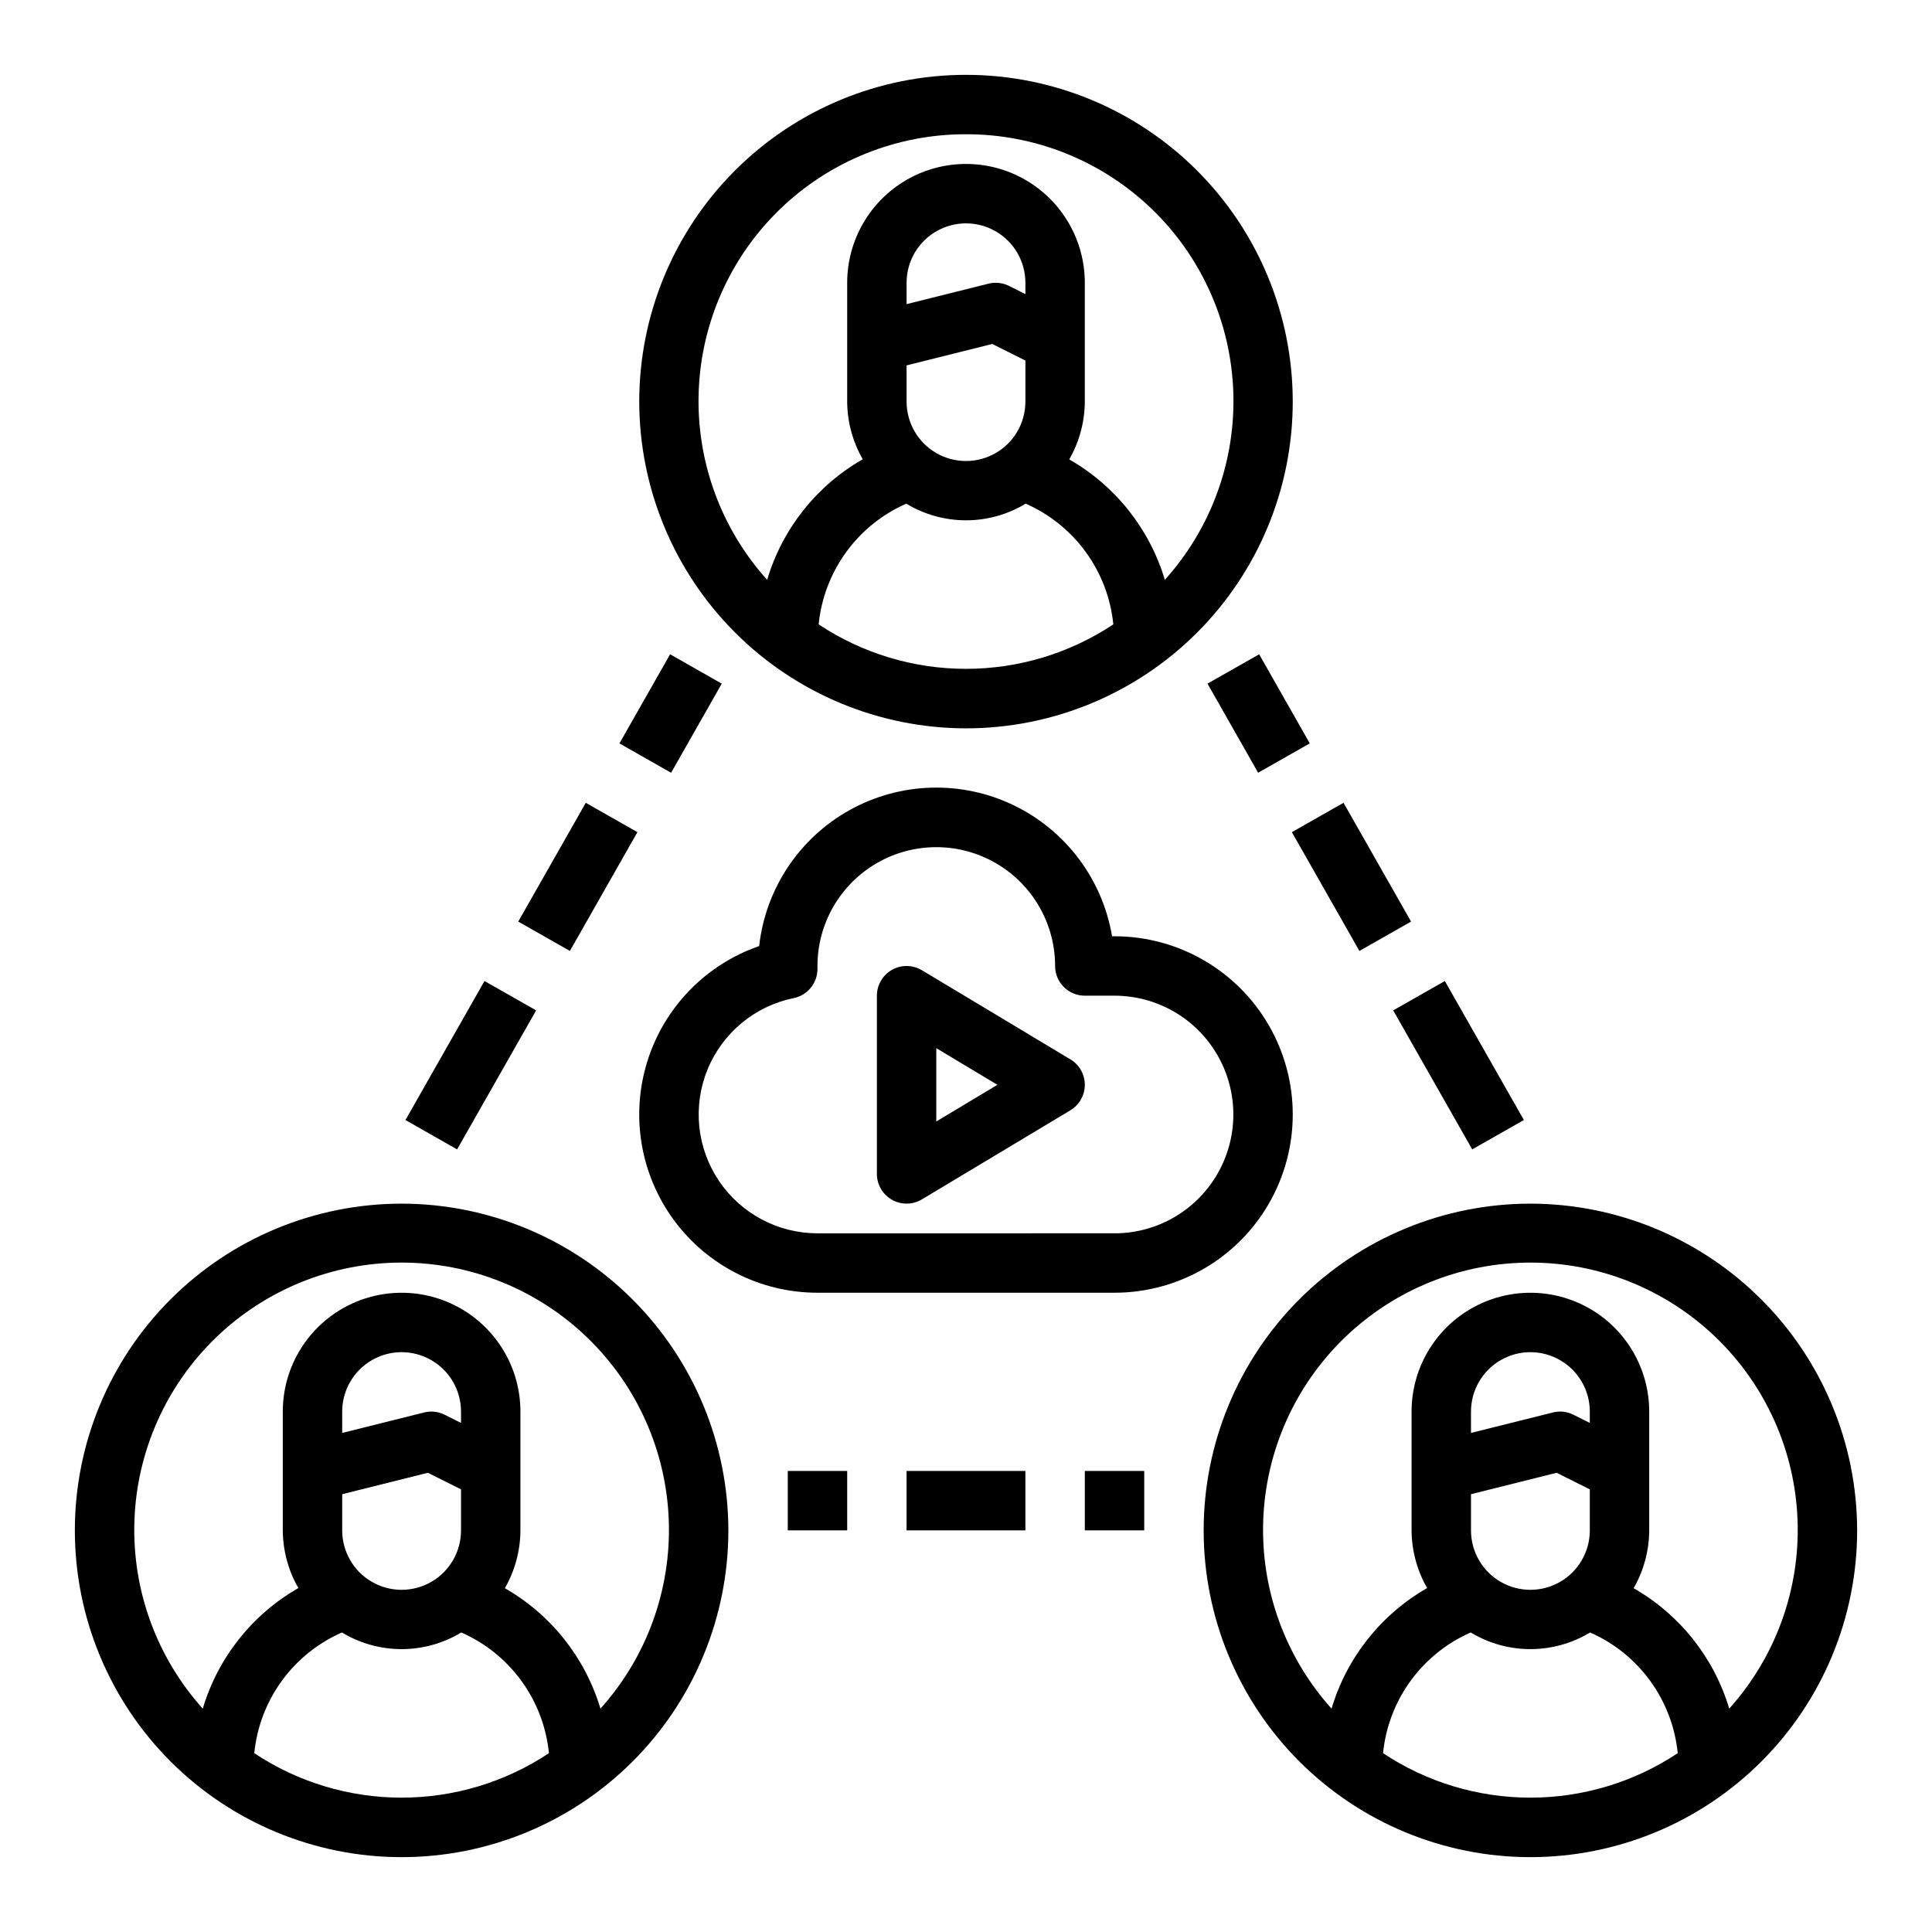 <?xml version="1.0" encoding="UTF-8"?>
<!-- Uploaded to: ICON Repo, www.svgrepo.com, Generator: ICON Repo Mixer Tools -->
<svg fill="#000000" width="800px" height="800px" version="1.1" viewBox="144 144 512 512" xmlns="http://www.w3.org/2000/svg">
 <g>
  <path d="m400 337.02c22.965 0 44.988-9.125 61.227-25.363 16.242-16.238 25.363-38.266 25.363-61.23 0-22.965-9.121-44.992-25.363-61.23-16.238-16.238-38.262-25.363-61.227-25.363-22.969 0-44.992 9.125-61.23 25.363s-25.363 38.266-25.363 61.23c0.027 22.957 9.16 44.969 25.391 61.199 16.234 16.234 38.246 25.367 61.203 25.395zm-39.047-27.551v-0.004c0.684-6.914 3.199-13.52 7.281-19.141 4.082-5.625 9.586-10.059 15.949-12.852 4.769 2.891 10.238 4.418 15.816 4.418 5.574 0 11.043-1.527 15.812-4.418 6.363 2.793 11.867 7.227 15.953 12.852 4.082 5.621 6.594 12.227 7.277 19.141-11.57 7.688-25.152 11.785-39.043 11.785-13.895 0-27.477-4.098-39.047-11.785zm23.301-59.043v-9.594l22.703-5.676 8.785 4.391v10.879c0 5.625-3 10.824-7.871 13.637s-10.875 2.812-15.746 0-7.871-8.012-7.871-13.637zm31.488-28.48-4.352-2.18c-1.68-0.84-3.606-1.047-5.426-0.59l-21.711 5.422v-5.66c0-5.625 3-10.82 7.871-13.633s10.875-2.812 15.746 0 7.871 8.008 7.871 13.633zm-15.742-42.367c18.352-0.039 36 7.055 49.219 19.785 13.219 12.734 20.969 30.105 21.617 48.445 0.648 18.34-5.856 36.215-18.141 49.852-4.035-13.496-13.105-24.922-25.332-31.914 2.676-4.664 4.098-9.941 4.125-15.32v-31.488c0-11.25-6.004-21.645-15.746-27.27-9.742-5.625-21.746-5.625-31.488 0-9.742 5.625-15.742 16.02-15.742 27.27v31.488c0.031 5.363 1.453 10.629 4.125 15.281-12.234 7-21.309 18.441-25.332 31.953-12.289-13.637-18.793-31.512-18.145-49.852 0.648-18.34 8.398-35.711 21.617-48.445 13.219-12.73 30.867-19.824 49.223-19.785z"/>
  <path d="m250.43 462.98c-22.965 0-44.992 9.121-61.23 25.359-16.238 16.242-25.363 38.266-25.363 61.23s9.125 44.992 25.363 61.23 38.266 25.363 61.23 25.363c22.965 0 44.992-9.125 61.23-25.363 16.238-16.238 25.363-38.266 25.363-61.23-0.027-22.957-9.16-44.965-25.395-61.199-16.23-16.234-38.242-25.367-61.199-25.391zm-39.043 145.63c0.684-6.914 3.195-13.52 7.277-19.141 4.082-5.625 9.59-10.059 15.949-12.848 4.769 2.887 10.242 4.414 15.816 4.414 5.578 0 11.047-1.527 15.816-4.414 6.363 2.789 11.867 7.223 15.949 12.848 4.082 5.621 6.594 12.227 7.281 19.141-11.574 7.688-25.156 11.785-39.047 11.785-13.891 0-27.473-4.098-39.043-11.785zm23.301-59.039v-9.594l22.703-5.676 8.785 4.391v10.879c0 5.625-3.004 10.824-7.875 13.637-4.871 2.812-10.871 2.812-15.742 0s-7.871-8.012-7.871-13.637zm31.488-28.48-4.352-2.18h-0.004c-1.68-0.844-3.602-1.051-5.422-0.59l-21.711 5.422v-5.66c0-5.625 3-10.82 7.871-13.633s10.871-2.812 15.742 0c4.871 2.812 7.875 8.008 7.875 13.633zm36.949 75.715c-4.035-13.496-13.105-24.922-25.332-31.914 2.676-4.664 4.098-9.941 4.125-15.32v-31.488c0-11.25-6-21.645-15.742-27.27-9.742-5.625-21.746-5.625-31.488 0s-15.746 16.02-15.746 27.27v31.488c0.035 5.363 1.453 10.629 4.125 15.281-12.234 7-21.305 18.441-25.332 31.953-12.27-13.652-18.762-31.531-18.109-49.875s8.398-35.719 21.605-48.465c13.207-12.742 30.844-19.867 49.199-19.867 18.355 0 35.992 7.125 49.199 19.867 13.207 12.746 20.953 30.121 21.605 48.465s-5.84 36.223-18.109 49.875z"/>
  <path d="m549.57 462.98c-22.965 0-44.988 9.121-61.23 25.359-16.238 16.242-25.359 38.266-25.359 61.23s9.121 44.992 25.359 61.23c16.242 16.238 38.266 25.363 61.23 25.363s44.992-9.125 61.23-25.363 25.363-38.266 25.363-61.23c-0.027-22.957-9.16-44.965-25.395-61.199-16.23-16.234-38.242-25.367-61.199-25.391zm-39.043 145.63c0.684-6.914 3.195-13.52 7.277-19.141 4.082-5.625 9.59-10.059 15.953-12.848 4.769 2.887 10.238 4.414 15.812 4.414 5.578 0 11.047-1.527 15.816-4.414 6.363 2.789 11.867 7.223 15.949 12.848 4.082 5.621 6.594 12.227 7.281 19.141-11.574 7.688-25.156 11.785-39.047 11.785s-27.473-4.098-39.043-11.785zm23.301-59.039v-9.594l22.703-5.676 8.785 4.391v10.879c0 5.625-3.004 10.824-7.875 13.637s-10.871 2.812-15.742 0c-4.871-2.812-7.871-8.012-7.871-13.637zm31.488-28.48-4.352-2.18h-0.004c-1.676-0.844-3.602-1.055-5.422-0.59l-21.711 5.422v-5.66c0-5.625 3-10.82 7.871-13.633 4.871-2.812 10.871-2.812 15.742 0s7.875 8.008 7.875 13.633zm36.949 75.715c-4.035-13.496-13.105-24.922-25.332-31.914 2.676-4.664 4.098-9.941 4.125-15.32v-31.488c0-11.25-6-21.645-15.742-27.27s-21.746-5.625-31.488 0c-9.742 5.625-15.746 16.02-15.746 27.27v31.488c0.035 5.363 1.457 10.629 4.125 15.281-12.234 7-21.305 18.441-25.332 31.953-12.27-13.652-18.758-31.531-18.109-49.875 0.652-18.344 8.398-35.719 21.605-48.465 13.207-12.742 30.844-19.867 49.199-19.867 18.355 0 35.992 7.125 49.199 19.867 13.207 12.746 20.953 30.121 21.605 48.465s-5.84 36.223-18.109 49.875z"/>
  <path d="m439.36 392.12h-0.652c-2.543-15.109-12.254-28.047-26.055-34.707-13.801-6.656-29.973-6.207-43.383 1.207-13.406 7.414-22.387 20.871-24.082 36.098-14.191 4.914-25.199 16.277-29.656 30.613-4.457 14.336-1.832 29.941 7.07 42.031 8.902 12.09 23.023 19.227 38.035 19.223h78.723c16.875 0 32.465-9 40.902-23.613 8.438-14.617 8.438-32.621 0-47.234-8.438-14.613-24.027-23.617-40.902-23.617zm0 78.719-78.723 0.004c-10.496-0.004-20.301-5.234-26.145-13.953s-6.961-19.777-2.981-29.488c3.984-9.707 12.547-16.797 22.828-18.898 3.668-0.746 6.301-3.973 6.297-7.715v-0.793c0-11.25 6.004-21.645 15.746-27.27 9.742-5.625 21.746-5.625 31.488 0 9.742 5.625 15.742 16.02 15.742 27.27 0 2.086 0.832 4.09 2.309 5.566 1.477 1.477 3.477 2.305 5.566 2.305h7.871c11.25 0 21.645 6 27.27 15.742 5.625 9.742 5.625 21.746 0 31.488-5.625 9.742-16.02 15.746-27.27 15.746z"/>
  <path d="m427.67 424.74-39.359-23.617c-2.43-1.461-5.461-1.5-7.93-0.105-2.469 1.398-3.996 4.016-3.996 6.852v47.23c0 2.836 1.527 5.453 3.996 6.852 2.469 1.395 5.5 1.355 7.93-0.105l39.359-23.617v0.004c2.367-1.426 3.816-3.984 3.816-6.746 0-2.766-1.449-5.324-3.816-6.746zm-35.543 16.457v-19.426l16.195 9.715z"/>
  <path d="m251.45 440.82 20.945-36.836 13.688 7.781-20.945 36.836z"/>
  <path d="m281.34 388.23 17.898-31.48 13.688 7.781-17.898 31.48z"/>
  <path d="m308.16 341.01 13.426-23.617 13.688 7.781-13.426 23.617z"/>
  <path d="m513.21 411.76 13.688-7.781 20.945 36.836-13.688 7.781z"/>
  <path d="m486.36 364.53 13.688-7.781 17.898 31.48-13.688 7.781z"/>
  <path d="m464 325.17 13.691-7.777 13.414 23.613-13.691 7.777z"/>
  <path d="m431.49 533.82h15.742v15.742h-15.742z"/>
  <path d="m384.25 533.82h31.488v15.742h-31.488z"/>
  <path d="m352.77 533.82h15.742v15.742h-15.742z"/>
 </g>
</svg>